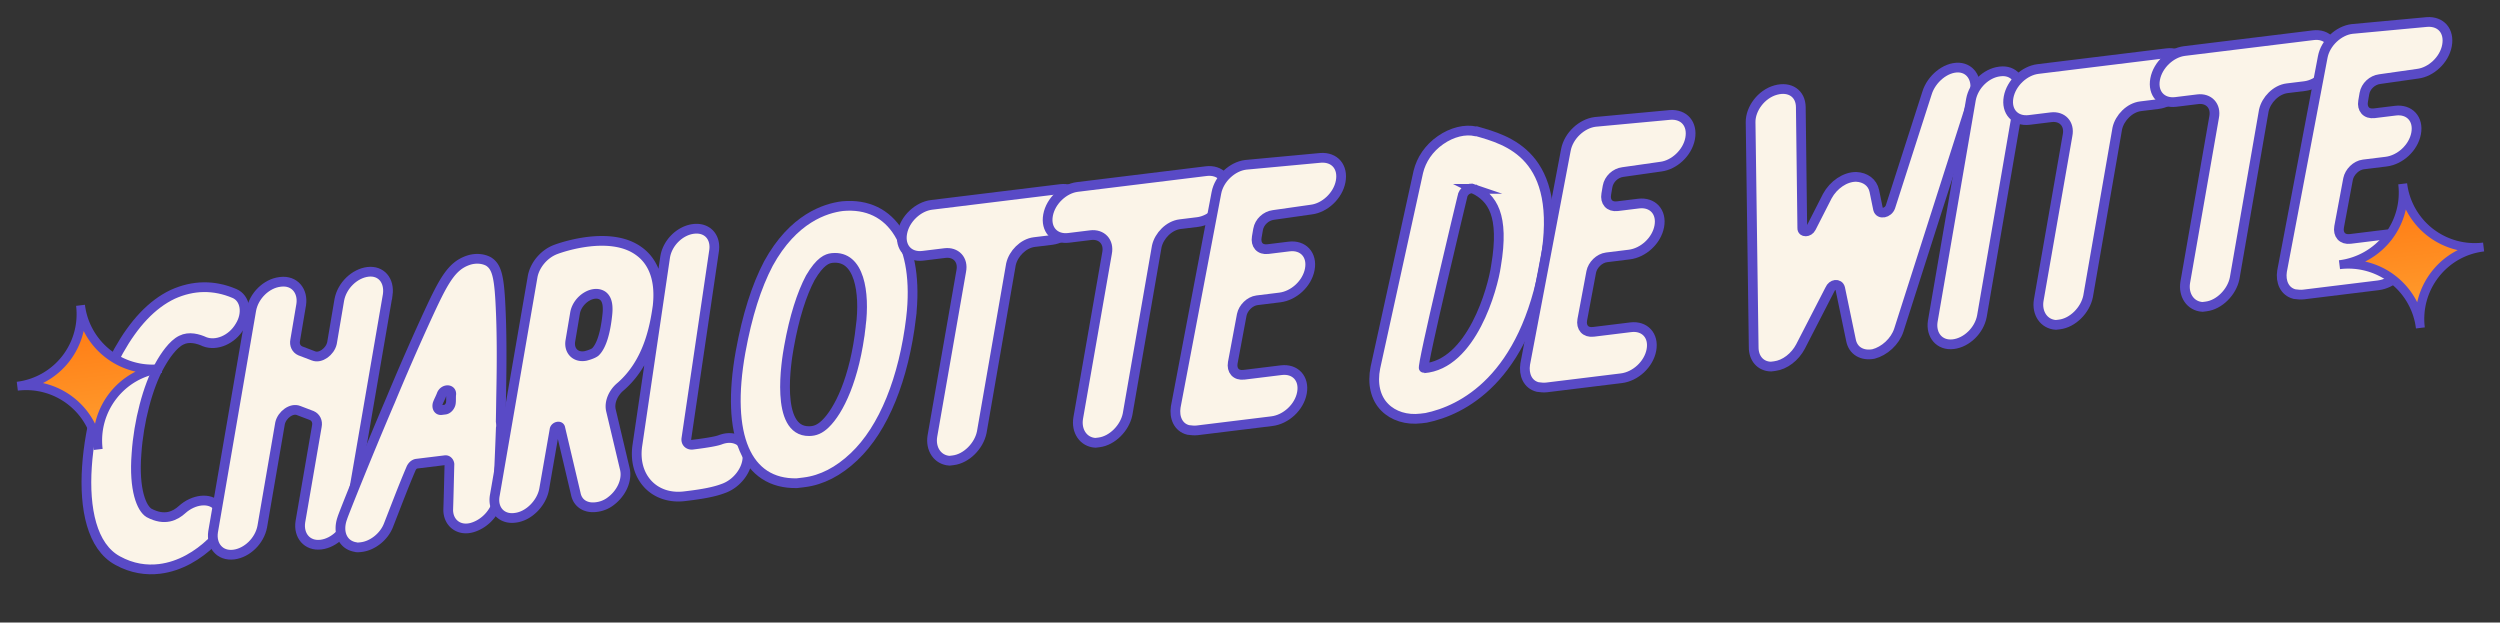 <svg xmlns="http://www.w3.org/2000/svg" width="257" height="64" fill="none"><rect width="100%" height="100%" fill="#333333" stroke="none"/><path fill="#FBF4E8" stroke="#594AC6" stroke-miterlimit="10" d="M22.343 52.018c.798.896.55 2.609-.61 3.745-1.368 1.315-3.215 2.459-5.324 2.718-1.356.166-2.833-.034-4.31-.847-5.32-2.864-3.146-15.669.104-21.573 1.569-2.792 3.39-4.774 5.557-5.804 2.1-.947 4.237-.98 6.334-.09 1.129.473 1.398 2.045.567 3.37-.822 1.401-2.423 2.057-3.627 1.593-.649-.303-1.599-.568-2.39-.165-.867.412-1.707 1.662-2.208 2.564-1.257 2.219-2.187 5.85-2.401 9.087-.3 3.783.543 5.668 1.285 6.112 1.636.87 2.71.279 3.399-.341 1.17-1.061 2.826-1.265 3.624-.369Z"/><path fill="#FBF4E8" stroke="#594AC6" stroke-miterlimit="10" d="m39.86 30.296-3.928 22.806c-.276 1.487-1.577 2.717-2.933 2.883-1.431.176-2.332-.937-2.122-2.338l1.697-9.842c.095-.47-.111-.904-.516-1.084l-1.363-.52c-.724-.294-1.705.438-1.904 1.304l-1.83 10.622c-.277 1.487-1.579 2.717-2.934 2.883-1.431.176-2.332-.936-2.122-2.338l3.927-22.807c.276-1.487 1.578-2.717 2.934-2.883l.075-.01c1.431-.175 2.332.937 2.122 2.34l-.62 3.669c-.095.47.111.904.516 1.083l1.363.521c.724.293 1.705-.439 1.904-1.304l.754-4.45c.276-1.487 1.578-2.717 2.933-2.884 1.356-.166 2.248.871 2.047 2.349Z"/><path fill="#FBF4E8" stroke="#594AC6" stroke-miterlimit="10" d="M51.194 50.999c-.05 1.459-1.258 2.83-2.661 3.232-1.403.401-2.512-.533-2.453-1.916.05-1.459.082-3.068.123-4.602-.027-.227-.206-.434-.432-.406l-2.937.36c-.226.028-.434.207-.556.451-.833 1.937-1.58 3.94-2.338 5.868-.464 1.204-1.652 2.114-2.782 2.253-.226.028-.451.056-.611-.001-1.327-.22-1.87-1.53-1.359-2.968-.009-.075 2.386-6.103 4.94-12.075a264 264 0 0 1 3.699-8.481c1.75-3.809 2.553-5.36 4.314-5.958.735-.244 1.506-.185 2.08.127.912.576 1.126 1.696 1.268 5.348.08 1.902.103 4.575.04 7.794-.021 1.073-.033 2.221-.055 3.294.028.226.056.452.008.687-.14 3.84-.297 6.917-.288 6.993Zm-5.826-8.842.377-.046c.301-.037.566-.375.604-.686.038-.31.001-.611.04-.922.01-.536-.752-.52-.989.045-.113.32-.302.649-.416.969-.104.395.083.677.384.64Z"/><path fill="#FBF4E8" stroke="#594AC6" stroke-miterlimit="10" d="M63.802 39.74c-.763.63-1.18 1.598-1.003 2.418l1.427 6.017c.299 1.187-.363 2.644-1.636 3.489a3 3 0 0 1-1.318.467c-1.055.13-1.882-.38-2.078-1.35L57.6 44.019c-.037-.3-.555-.16-.593.15l-1.078 6.172c-.285 1.411-1.577 2.716-2.933 2.883l-.075.01c-1.431.175-2.333-.938-2.047-2.349l3.89-22.496c.237-1.176 1.171-2.285 2.34-2.734.583-.225 5.642-1.992 8.583.17 1.09.783 2.282 2.395 1.917 5.65-.325 2.334-1.039 5.862-3.802 8.266Zm-5.166-4.717c-.181 1.017.523 1.771 1.568 1.566.594-.149.952-.346 1.018-.43.273-.263.934-1.109 1.213-3.82.144-1.316-.213-1.731-.466-1.93-.921-.651-2.561.315-2.847 1.726zm18.206 11.909c.016 1.374-1.108 2.812-2.502 3.289-.876.337-2.072.56-3.578.745l-.376.046c-3.164.389-5.37-2.016-4.855-5.29l2.837-19.233c.201-1.477 1.494-2.783 2.925-2.958s2.323.861 2.112 2.263l-2.837 19.233c-.095.47.243.734.62.688 1.807-.222 2.551-.39 2.843-.502 1.46-.562 2.776.194 2.81 1.72Z"/><path fill="#FBF4E8" stroke="#594AC6" stroke-miterlimit="10" d="M93.664 32.634c-.757 6.286-2.801 11.43-5.885 14.332-1.575 1.493-3.3 2.393-5.107 2.615l-.754.092c-5.186.102-7.33-4.91-5.787-13.51.686-3.754 1.624-6.698 2.862-9.067 2.561-4.672 5.877-5.69 7.609-5.904 5.14-.478 7.907 3.999 7.062 11.442Zm-5.169.864c.422-3.415-.125-7.247-2.921-6.98l-.075.009c-.452.055-1.187.298-2.198 2.028-.87 1.636-1.647 4.025-2.19 7.073-.276 1.487-1.45 8.741 2.061 8.692.612.002 1.121-.214 1.668-.74 1.368-1.314 3.031-4.577 3.655-10.082Z"/><path fill="#FBF4E8" stroke="#594AC6" stroke-miterlimit="10" d="M111.138 21.773c-.276 1.487-1.653 2.726-3.008 2.893l-1.808.221c-1.13.14-2.149 1.182-2.396 2.282l-3.002 17.265c-.286 1.412-1.578 2.717-2.934 2.883l-.376.047c-1.233-.078-1.984-1.21-1.764-2.536l2.964-16.955c.238-1.175-.551-1.996-1.68-1.857l-2.26.277c-1.431.176-2.399-.852-2.122-2.339.276-1.486 1.653-2.726 3.008-2.892l13.256-1.628c1.431-.175 2.399.852 2.122 2.34Z"/><path fill="#FBF4E8" stroke="#594AC6" stroke-miterlimit="10" d="M126.127 19.932c-.276 1.487-1.653 2.726-3.009 2.893l-1.808.222c-1.129.138-2.148 1.18-2.395 2.281l-3.003 17.266c-.285 1.41-1.578 2.716-2.933 2.883l-.377.046c-1.233-.078-1.983-1.21-1.764-2.536l2.964-16.954c.238-1.176-.551-1.997-1.681-1.858l-2.259.277c-1.431.176-2.398-.852-2.122-2.339.276-1.486 1.653-2.726 3.009-2.892l13.256-1.628c1.431-.175 2.398.853 2.122 2.34Z"/><path fill="#FBF4E8" stroke="#594AC6" stroke-miterlimit="10" d="M130.904 22.099c-.754.092-1.442.712-1.575 1.493l-.134.78c-.133.782.317 1.338 1.146 1.236l2.184-.268c1.431-.176 2.398.852 2.122 2.339-.276 1.486-1.653 2.726-3.084 2.901l-2.335.287c-.753.093-1.432.788-1.575 1.493l-.924 4.93c-.133.781.317 1.337 1.146 1.236l3.841-.472c1.431-.176 2.398.852 2.122 2.339-.276 1.486-1.653 2.726-3.084 2.902l-7.683.943c-.301.037-.611-.002-.922-.04-1.025-.256-1.456-1.274-1.284-2.365l4.18-21.997c.276-1.486 1.653-2.726 3.009-2.892l7.71-.717c1.44-.1 2.332.936 2.056 2.423s-1.653 2.726-3.009 2.892zm27.944 4.672c-2.088 12.26-8.58 15.427-12.234 16.181l-.527.065c-1.506.185-2.861-.26-3.734-1.147-.958-.953-1.294-2.44-.961-4.087l4.411-20.114c.304-1.26 1.079-2.426 2.276-3.26 1.197-.836 2.534-1.153 3.635-.906l.075-.01c3.17.911 8.937 2.42 7.059 13.278Zm-7.326-7.357c-.479-.17-1.12.214-1.197.835 0 0-4.255 17.648-3.954 17.61 4.924-.374 7.096-8.21 7.421-10.544.887-5.23-.399-6.984-2.27-7.901Z"/><path fill="#FBF4E8" stroke="#594AC6" stroke-miterlimit="10" d="M166.83 17.687c-.753.092-1.441.712-1.575 1.493l-.133.781c-.134.78.317 1.337 1.145 1.236l2.185-.269c1.431-.175 2.398.853 2.122 2.34s-1.653 2.725-3.084 2.9l-2.335.288c-.753.092-1.433.787-1.575 1.493l-.924 4.93c-.134.78.317 1.337 1.145 1.235l3.842-.472c1.431-.175 2.398.853 2.122 2.34s-1.653 2.725-3.084 2.901l-7.683.943c-.301.037-.612-.001-.922-.04-1.026-.256-1.456-1.273-1.284-2.365l4.18-21.996c.276-1.487 1.653-2.726 3.008-2.893l7.711-.717c1.44-.1 2.332.937 2.056 2.423-.277 1.487-1.654 2.726-3.009 2.893zm36.104-7.95-7.733 24.192c-.388 1.194-1.492 2.17-2.603 2.46-1.196.223-2.108-.353-2.312-1.398l-1.118-5.367c-.14-.518-.818-.435-1.055.13l-3.024 5.875c-.558 1.063-1.605 1.88-2.659 2.009l-.377.046c-1.073-.021-1.786-.851-1.774-2l-.317-23.126c-.016-1.374 1.098-2.887 2.577-3.298 1.479-.41 2.569.373 2.584 1.747l.152 12.443c-.02.461.667.454.913-.035l1.664-3.263c.624-1.147 1.821-1.982 2.969-1.97.922.04 1.674.559 1.861 1.454l.381 1.864c.15.593 1.044.407 1.272-.233l3.762-11.7c.436-1.43 1.888-2.678 3.271-2.619 1.309.069 2.002 1.36 1.566 2.79Z"/><path fill="#FBF4E8" stroke="#594AC6" stroke-miterlimit="10" d="m207.669 9.691-3.928 22.807c-.276 1.486-1.578 2.717-2.934 2.883-1.431.176-2.332-.937-2.122-2.339l3.928-22.806c.276-1.487 1.578-2.717 2.934-2.884l.075-.009c1.356-.166 2.247.871 2.047 2.348Z"/><path fill="#FBF4E8" stroke="#594AC6" stroke-miterlimit="10" d="M224.869 7.809c-.276 1.486-1.653 2.726-3.009 2.892l-1.808.222c-1.129.139-2.148 1.181-2.395 2.282l-3.003 17.265c-.285 1.411-1.578 2.717-2.933 2.883l-.377.046c-1.233-.078-1.983-1.209-1.764-2.535l2.964-16.955c.238-1.176-.551-1.996-1.68-1.858l-2.26.278c-1.431.175-2.398-.853-2.122-2.34s1.653-2.725 3.009-2.892l13.256-1.627c1.431-.176 2.398.852 2.122 2.339Z"/><path fill="#FBF4E8" stroke="#594AC6" stroke-miterlimit="10" d="M239.933 5.959c-.276 1.486-1.653 2.726-3.009 2.892l-1.808.222c-1.129.139-2.148 1.181-2.395 2.282l-3.003 17.265c-.285 1.411-1.578 2.717-2.933 2.883l-.377.046c-1.233-.078-1.983-1.209-1.764-2.535l2.964-16.955c.238-1.176-.551-1.996-1.68-1.858l-2.26.278c-1.431.175-2.398-.853-2.122-2.34s1.653-2.725 3.009-2.892l13.256-1.627c1.431-.176 2.323.861 2.122 2.339Z"/><path fill="#FBF4E8" stroke="#594AC6" stroke-miterlimit="10" d="M244.634 8.134c-.753.093-1.441.712-1.575 1.493l-.133.781c-.134.781.317 1.337 1.145 1.236l2.184-.268c1.431-.176 2.399.852 2.122 2.338-.276 1.487-1.653 2.726-3.084 2.902l-2.335.287c-.753.092-1.432.787-1.575 1.493l-.923 4.93c-.134.78.317 1.337 1.145 1.235l3.841-.471c1.431-.176 2.399.852 2.122 2.339-.276 1.486-1.653 2.726-3.084 2.901l-7.682.944c-.301.037-.612-.002-.922-.04-1.026-.257-1.457-1.274-1.285-2.365l4.18-21.997c.276-1.487 1.653-2.726 3.009-2.893l7.71-.717c1.441-.1 2.332.937 2.056 2.424s-1.653 2.726-3.009 2.892z"/><path fill="url(#a)" stroke="#594AC6" stroke-miterlimit="10" stroke-width=".916" d="M248.815 33.71a7.46 7.46 0 0 0-8.317-6.498 7.46 7.46 0 0 0 6.498-8.317 7.46 7.46 0 0 0 8.317 6.498c-4.081.473-7.002 4.211-6.498 8.317Z"/><path fill="url(#b)" stroke="#594AC6" stroke-miterlimit="10" stroke-width=".916" d="M10.096 46.201a7.46 7.46 0 0 0-8.317-6.498 7.46 7.46 0 0 0 6.498-8.317 7.46 7.46 0 0 0 8.317 6.498c-4.082.473-7.002 4.211-6.498 8.317Z"/><defs><linearGradient id="a" x1="248.814" x2="246.995" y1="33.712" y2="18.895" gradientUnits="userSpaceOnUse"><stop stop-color="#FFA131"/><stop offset="1" stop-color="#FF7610"/></linearGradient><linearGradient id="b" x1="10.095" x2="8.276" y1="46.204" y2="31.387" gradientUnits="userSpaceOnUse"><stop stop-color="#FFA131"/><stop offset="1" stop-color="#FF7610"/></linearGradient></defs></svg>